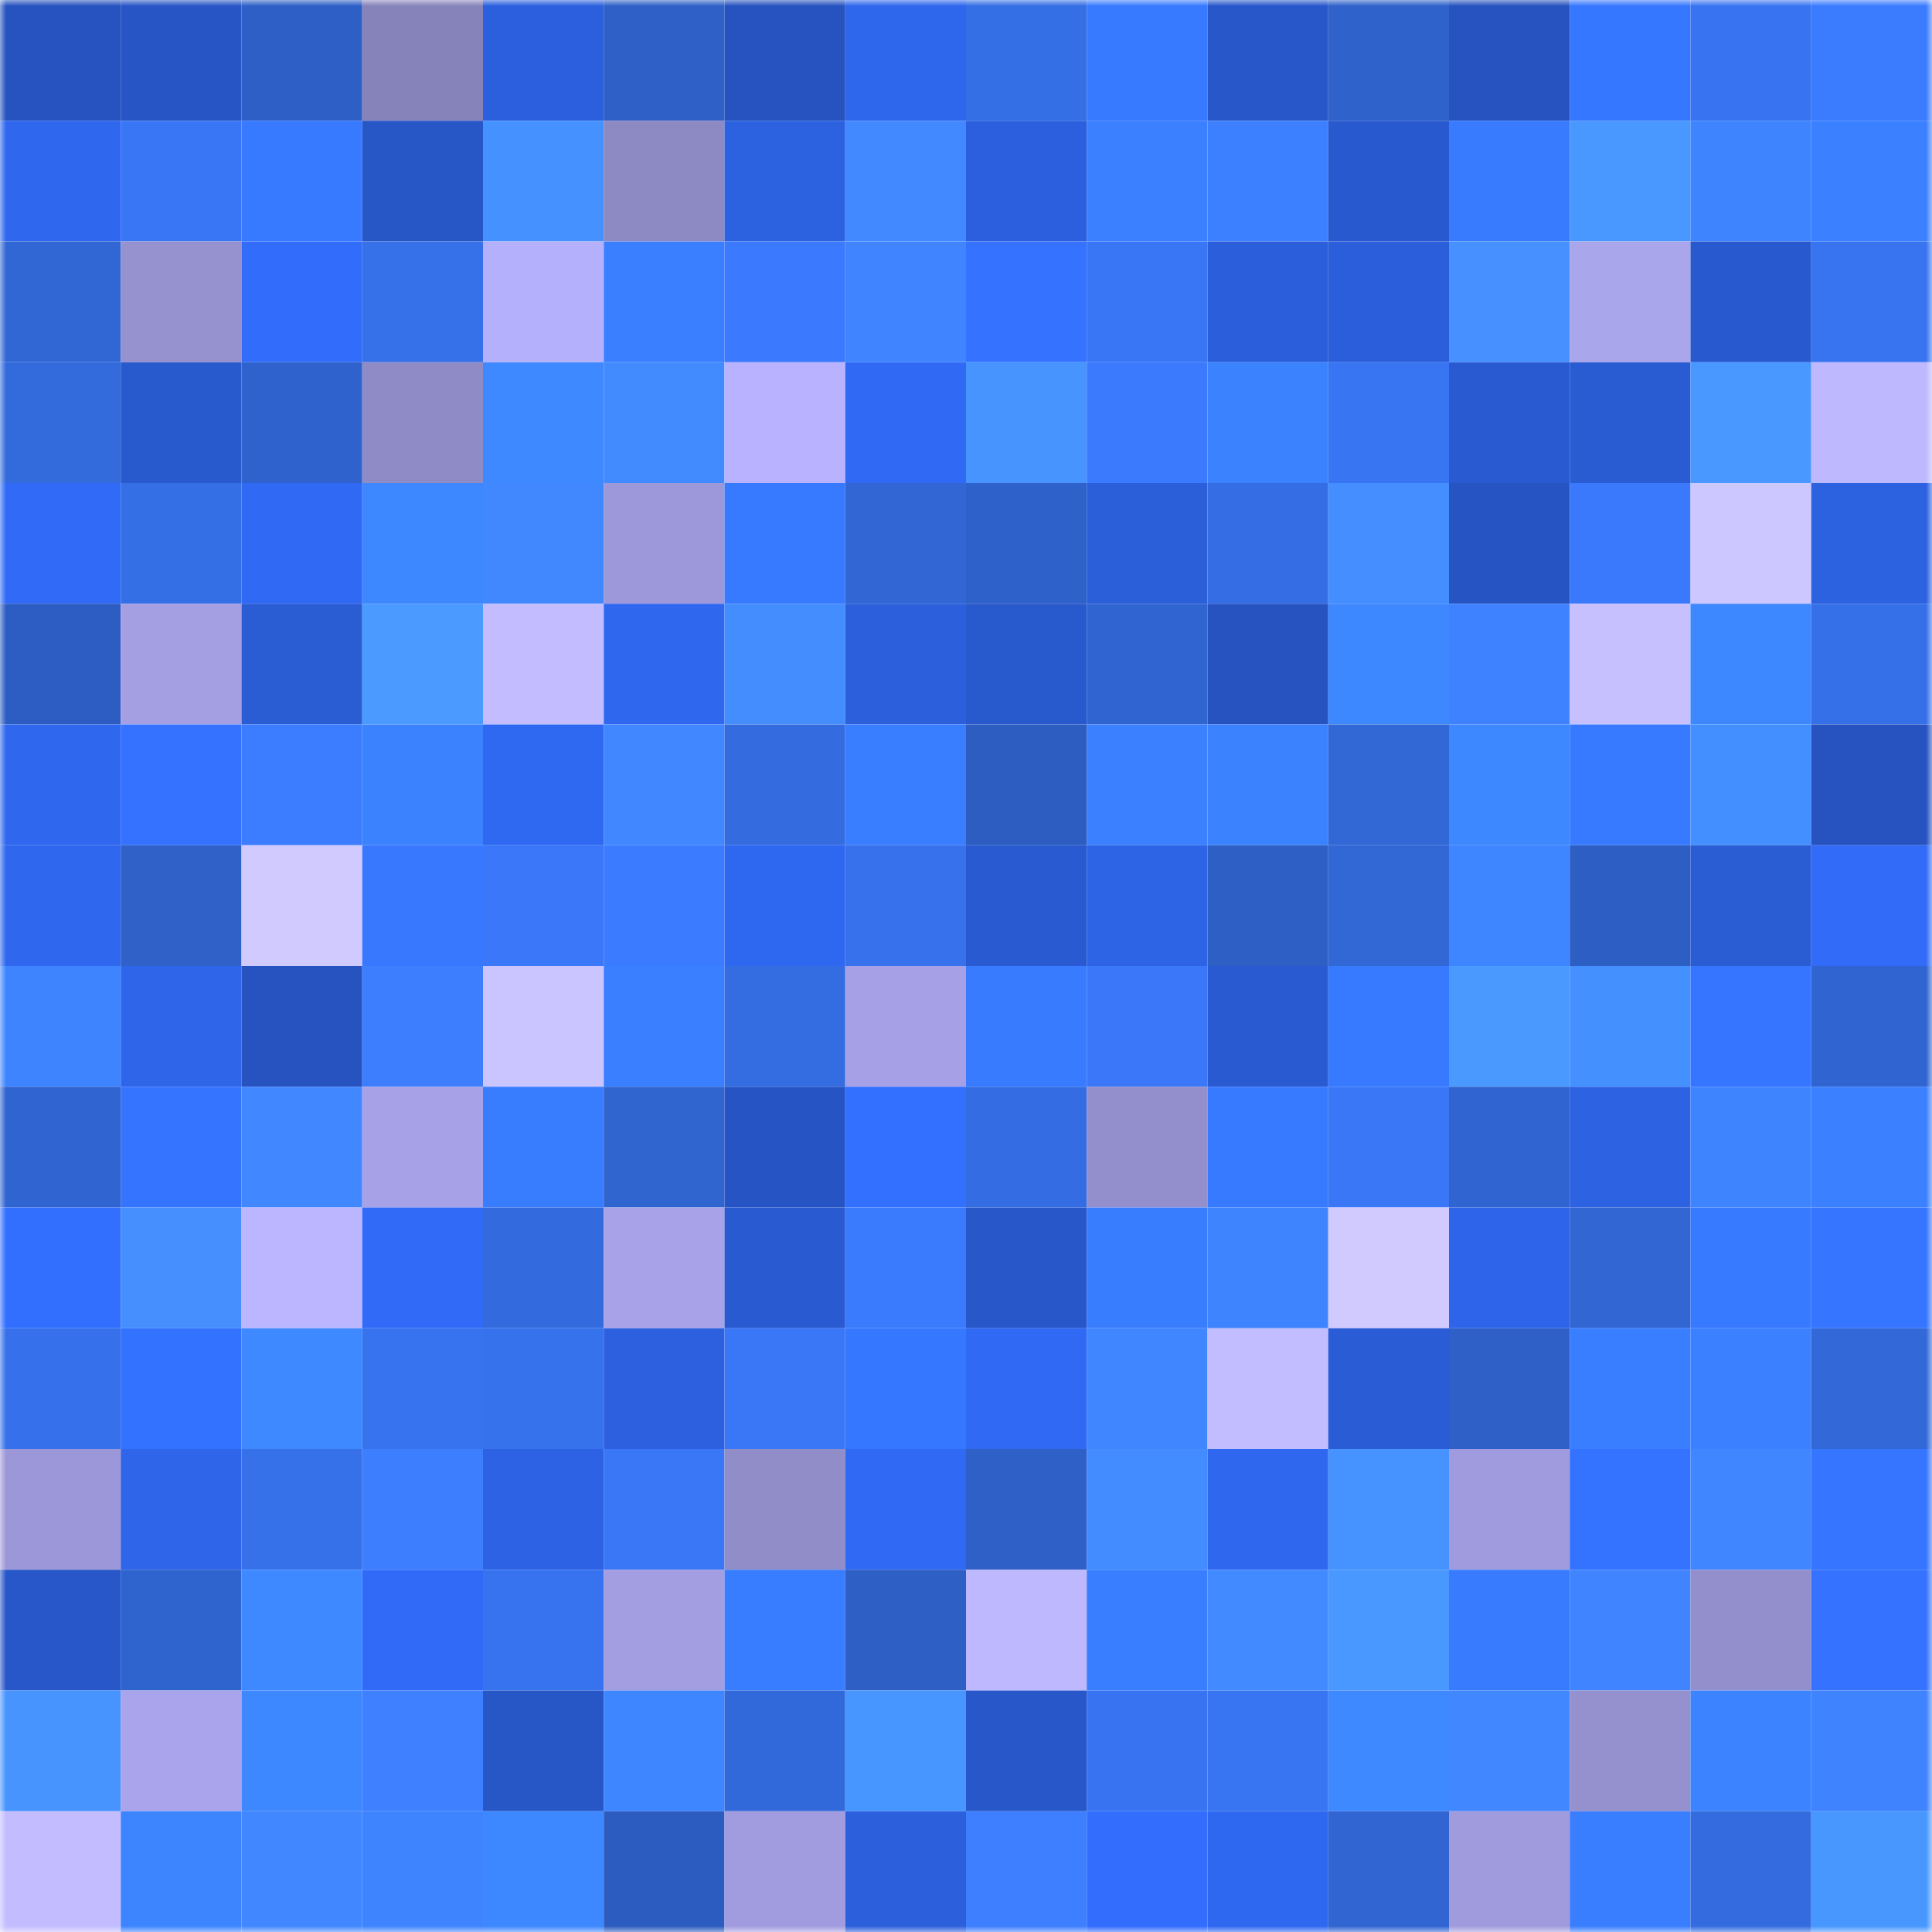 <svg viewBox="0 0 160 160" fill="none" role="img" xmlns="http://www.w3.org/2000/svg" width="240" height="240" name="basenames%2Carczi1994.base.eth"><title>basenames,arczi1994.base.eth</title><mask id="1896439909" mask-type="alpha" maskUnits="userSpaceOnUse" x="0" y="0" width="160" height="160"><rect width="160" height="160" fill="#FFFFFF"></rect></mask><g mask="url(#1896439909)"><rect x="0" y="0" width="10" height="10" fill="#2653bf"></rect><rect x="10" y="0" width="10" height="10" fill="#2755c5"></rect><rect x="20" y="0" width="10" height="10" fill="#2e5fc6"></rect><rect x="30" y="0" width="10" height="10" fill="#8683bb"></rect><rect x="40" y="0" width="10" height="10" fill="#2b5fdd"></rect><rect x="50" y="0" width="10" height="10" fill="#2e60c7"></rect><rect x="60" y="0" width="10" height="10" fill="#2653bf"></rect><rect x="70" y="0" width="10" height="10" fill="#2e66ec"></rect><rect x="80" y="0" width="10" height="10" fill="#356fe5"></rect><rect x="90" y="0" width="10" height="10" fill="#3779ff"></rect><rect x="100" y="0" width="10" height="10" fill="#2857ca"></rect><rect x="110" y="0" width="10" height="10" fill="#2f62ca"></rect><rect x="120" y="0" width="10" height="10" fill="#2653bf"></rect><rect x="130" y="0" width="10" height="10" fill="#3677ff"></rect><rect x="140" y="0" width="10" height="10" fill="#3874f1"></rect><rect x="150" y="0" width="10" height="10" fill="#3b7cff"></rect><rect x="0" y="10" width="10" height="10" fill="#2f67ef"></rect><rect x="10" y="10" width="10" height="10" fill="#3976f5"></rect><rect x="20" y="10" width="10" height="10" fill="#3779ff"></rect><rect x="30" y="10" width="10" height="10" fill="#2756c6"></rect><rect x="40" y="10" width="10" height="10" fill="#4591ff"></rect><rect x="50" y="10" width="10" height="10" fill="#8d89c3"></rect><rect x="60" y="10" width="10" height="10" fill="#2c61e0"></rect><rect x="70" y="10" width="10" height="10" fill="#4289ff"></rect><rect x="80" y="10" width="10" height="10" fill="#2b5fdd"></rect><rect x="90" y="10" width="10" height="10" fill="#3a80ff"></rect><rect x="100" y="10" width="10" height="10" fill="#3d80ff"></rect><rect x="110" y="10" width="10" height="10" fill="#2859ce"></rect><rect x="120" y="10" width="10" height="10" fill="#387bff"></rect><rect x="130" y="10" width="10" height="10" fill="#4998ff"></rect><rect x="140" y="10" width="10" height="10" fill="#3f84ff"></rect><rect x="150" y="10" width="10" height="10" fill="#3a80ff"></rect><rect x="0" y="20" width="10" height="10" fill="#3167d5"></rect><rect x="10" y="20" width="10" height="10" fill="#9692d0"></rect><rect x="20" y="20" width="10" height="10" fill="#316cfa"></rect><rect x="30" y="20" width="10" height="10" fill="#3671ea"></rect><rect x="40" y="20" width="10" height="10" fill="#b5b0fb"></rect><rect x="50" y="20" width="10" height="10" fill="#3a7fff"></rect><rect x="60" y="20" width="10" height="10" fill="#3b7afe"></rect><rect x="70" y="20" width="10" height="10" fill="#4085ff"></rect><rect x="80" y="20" width="10" height="10" fill="#3472ff"></rect><rect x="90" y="20" width="10" height="10" fill="#3976f5"></rect><rect x="100" y="20" width="10" height="10" fill="#2b5eda"></rect><rect x="110" y="20" width="10" height="10" fill="#2b5eda"></rect><rect x="120" y="20" width="10" height="10" fill="#4691ff"></rect><rect x="130" y="20" width="10" height="10" fill="#aaa6ec"></rect><rect x="140" y="20" width="10" height="10" fill="#2859ce"></rect><rect x="150" y="20" width="10" height="10" fill="#3874f0"></rect><rect x="0" y="30" width="10" height="10" fill="#336adc"></rect><rect x="10" y="30" width="10" height="10" fill="#2859cd"></rect><rect x="20" y="30" width="10" height="10" fill="#2f62cc"></rect><rect x="30" y="30" width="10" height="10" fill="#8f8bc6"></rect><rect x="40" y="30" width="10" height="10" fill="#3e89ff"></rect><rect x="50" y="30" width="10" height="10" fill="#428bff"></rect><rect x="60" y="30" width="10" height="10" fill="#b9b3ff"></rect><rect x="70" y="30" width="10" height="10" fill="#3069f4"></rect><rect x="80" y="30" width="10" height="10" fill="#4794ff"></rect><rect x="90" y="30" width="10" height="10" fill="#3b7afd"></rect><rect x="100" y="30" width="10" height="10" fill="#3b82ff"></rect><rect x="110" y="30" width="10" height="10" fill="#3875f2"></rect><rect x="120" y="30" width="10" height="10" fill="#295ad2"></rect><rect x="130" y="30" width="10" height="10" fill="#295bd3"></rect><rect x="140" y="30" width="10" height="10" fill="#4998ff"></rect><rect x="150" y="30" width="10" height="10" fill="#beb9ff"></rect><rect x="0" y="40" width="10" height="10" fill="#306af6"></rect><rect x="10" y="40" width="10" height="10" fill="#356fe5"></rect><rect x="20" y="40" width="10" height="10" fill="#3069f4"></rect><rect x="30" y="40" width="10" height="10" fill="#3e88ff"></rect><rect x="40" y="40" width="10" height="10" fill="#4188ff"></rect><rect x="50" y="40" width="10" height="10" fill="#9d98da"></rect><rect x="60" y="40" width="10" height="10" fill="#3779ff"></rect><rect x="70" y="40" width="10" height="10" fill="#3166d4"></rect><rect x="80" y="40" width="10" height="10" fill="#2e61c9"></rect><rect x="90" y="40" width="10" height="10" fill="#2b5ed9"></rect><rect x="100" y="40" width="10" height="10" fill="#356ee4"></rect><rect x="110" y="40" width="10" height="10" fill="#448eff"></rect><rect x="120" y="40" width="10" height="10" fill="#2654c3"></rect><rect x="130" y="40" width="10" height="10" fill="#3a79fb"></rect><rect x="140" y="40" width="10" height="10" fill="#cdc7ff"></rect><rect x="150" y="40" width="10" height="10" fill="#2c61e0"></rect><rect x="0" y="50" width="10" height="10" fill="#2d5dc2"></rect><rect x="10" y="50" width="10" height="10" fill="#a49fe3"></rect><rect x="20" y="50" width="10" height="10" fill="#2a5cd4"></rect><rect x="30" y="50" width="10" height="10" fill="#4a9aff"></rect><rect x="40" y="50" width="10" height="10" fill="#c3bdff"></rect><rect x="50" y="50" width="10" height="10" fill="#2f67ef"></rect><rect x="60" y="50" width="10" height="10" fill="#448dff"></rect><rect x="70" y="50" width="10" height="10" fill="#2b5fdc"></rect><rect x="80" y="50" width="10" height="10" fill="#2859cd"></rect><rect x="90" y="50" width="10" height="10" fill="#3065d1"></rect><rect x="100" y="50" width="10" height="10" fill="#2653bf"></rect><rect x="110" y="50" width="10" height="10" fill="#3e88ff"></rect><rect x="120" y="50" width="10" height="10" fill="#3e82ff"></rect><rect x="130" y="50" width="10" height="10" fill="#c6c0ff"></rect><rect x="140" y="50" width="10" height="10" fill="#3d87ff"></rect><rect x="150" y="50" width="10" height="10" fill="#3670e8"></rect><rect x="0" y="60" width="10" height="10" fill="#2f67ee"></rect><rect x="10" y="60" width="10" height="10" fill="#3472ff"></rect><rect x="20" y="60" width="10" height="10" fill="#3c7dff"></rect><rect x="30" y="60" width="10" height="10" fill="#3b82ff"></rect><rect x="40" y="60" width="10" height="10" fill="#2f68f1"></rect><rect x="50" y="60" width="10" height="10" fill="#4187ff"></rect><rect x="60" y="60" width="10" height="10" fill="#346ce0"></rect><rect x="70" y="60" width="10" height="10" fill="#397eff"></rect><rect x="80" y="60" width="10" height="10" fill="#2d5dc1"></rect><rect x="90" y="60" width="10" height="10" fill="#3a80ff"></rect><rect x="100" y="60" width="10" height="10" fill="#3b82ff"></rect><rect x="110" y="60" width="10" height="10" fill="#3267d6"></rect><rect x="120" y="60" width="10" height="10" fill="#3d87ff"></rect><rect x="130" y="60" width="10" height="10" fill="#387aff"></rect><rect x="140" y="60" width="10" height="10" fill="#448fff"></rect><rect x="150" y="60" width="10" height="10" fill="#2653c0"></rect><rect x="0" y="70" width="10" height="10" fill="#2f67ee"></rect><rect x="10" y="70" width="10" height="10" fill="#2f61c9"></rect><rect x="20" y="70" width="10" height="10" fill="#d0caff"></rect><rect x="30" y="70" width="10" height="10" fill="#3778ff"></rect><rect x="40" y="70" width="10" height="10" fill="#3a78f9"></rect><rect x="50" y="70" width="10" height="10" fill="#3b7bff"></rect><rect x="60" y="70" width="10" height="10" fill="#2f68f0"></rect><rect x="70" y="70" width="10" height="10" fill="#3772ec"></rect><rect x="80" y="70" width="10" height="10" fill="#295ad1"></rect><rect x="90" y="70" width="10" height="10" fill="#2d63e5"></rect><rect x="100" y="70" width="10" height="10" fill="#2e5fc5"></rect><rect x="110" y="70" width="10" height="10" fill="#3267d6"></rect><rect x="120" y="70" width="10" height="10" fill="#3d86ff"></rect><rect x="130" y="70" width="10" height="10" fill="#2d5ec3"></rect><rect x="140" y="70" width="10" height="10" fill="#2a5cd4"></rect><rect x="150" y="70" width="10" height="10" fill="#316bf8"></rect><rect x="0" y="80" width="10" height="10" fill="#3f84ff"></rect><rect x="10" y="80" width="10" height="10" fill="#2e65e9"></rect><rect x="20" y="80" width="10" height="10" fill="#2653c0"></rect><rect x="30" y="80" width="10" height="10" fill="#3d7eff"></rect><rect x="40" y="80" width="10" height="10" fill="#cac4ff"></rect><rect x="50" y="80" width="10" height="10" fill="#3a7fff"></rect><rect x="60" y="80" width="10" height="10" fill="#346de1"></rect><rect x="70" y="80" width="10" height="10" fill="#a6a1e6"></rect><rect x="80" y="80" width="10" height="10" fill="#387bff"></rect><rect x="90" y="80" width="10" height="10" fill="#3a78f9"></rect><rect x="100" y="80" width="10" height="10" fill="#295ad2"></rect><rect x="110" y="80" width="10" height="10" fill="#377aff"></rect><rect x="120" y="80" width="10" height="10" fill="#4999ff"></rect><rect x="130" y="80" width="10" height="10" fill="#4590ff"></rect><rect x="140" y="80" width="10" height="10" fill="#3575ff"></rect><rect x="150" y="80" width="10" height="10" fill="#3064d0"></rect><rect x="0" y="90" width="10" height="10" fill="#3064d0"></rect><rect x="10" y="90" width="10" height="10" fill="#3574ff"></rect><rect x="20" y="90" width="10" height="10" fill="#4187ff"></rect><rect x="30" y="90" width="10" height="10" fill="#a7a2e8"></rect><rect x="40" y="90" width="10" height="10" fill="#397dff"></rect><rect x="50" y="90" width="10" height="10" fill="#3064cf"></rect><rect x="60" y="90" width="10" height="10" fill="#2654c4"></rect><rect x="70" y="90" width="10" height="10" fill="#3370ff"></rect><rect x="80" y="90" width="10" height="10" fill="#346de3"></rect><rect x="90" y="90" width="10" height="10" fill="#938fcc"></rect><rect x="100" y="90" width="10" height="10" fill="#3779ff"></rect><rect x="110" y="90" width="10" height="10" fill="#3977f6"></rect><rect x="120" y="90" width="10" height="10" fill="#3064d0"></rect><rect x="130" y="90" width="10" height="10" fill="#2d62e3"></rect><rect x="140" y="90" width="10" height="10" fill="#3f84ff"></rect><rect x="150" y="90" width="10" height="10" fill="#3a80ff"></rect><rect x="0" y="100" width="10" height="10" fill="#326fff"></rect><rect x="10" y="100" width="10" height="10" fill="#458fff"></rect><rect x="20" y="100" width="10" height="10" fill="#bbb6ff"></rect><rect x="30" y="100" width="10" height="10" fill="#306af6"></rect><rect x="40" y="100" width="10" height="10" fill="#336bde"></rect><rect x="50" y="100" width="10" height="10" fill="#a8a3e9"></rect><rect x="60" y="100" width="10" height="10" fill="#295ad1"></rect><rect x="70" y="100" width="10" height="10" fill="#3a7afc"></rect><rect x="80" y="100" width="10" height="10" fill="#2757c9"></rect><rect x="90" y="100" width="10" height="10" fill="#397dff"></rect><rect x="100" y="100" width="10" height="10" fill="#3f84ff"></rect><rect x="110" y="100" width="10" height="10" fill="#d0caff"></rect><rect x="120" y="100" width="10" height="10" fill="#2e64e9"></rect><rect x="130" y="100" width="10" height="10" fill="#3166d3"></rect><rect x="140" y="100" width="10" height="10" fill="#3779ff"></rect><rect x="150" y="100" width="10" height="10" fill="#3575ff"></rect><rect x="0" y="110" width="10" height="10" fill="#3671eb"></rect><rect x="10" y="110" width="10" height="10" fill="#3371ff"></rect><rect x="20" y="110" width="10" height="10" fill="#3e89ff"></rect><rect x="30" y="110" width="10" height="10" fill="#3773ee"></rect><rect x="40" y="110" width="10" height="10" fill="#3772ed"></rect><rect x="50" y="110" width="10" height="10" fill="#2c60df"></rect><rect x="60" y="110" width="10" height="10" fill="#3977f7"></rect><rect x="70" y="110" width="10" height="10" fill="#3677ff"></rect><rect x="80" y="110" width="10" height="10" fill="#3069f4"></rect><rect x="90" y="110" width="10" height="10" fill="#4086ff"></rect><rect x="100" y="110" width="10" height="10" fill="#c2bdff"></rect><rect x="110" y="110" width="10" height="10" fill="#2a5cd6"></rect><rect x="120" y="110" width="10" height="10" fill="#2e60c7"></rect><rect x="130" y="110" width="10" height="10" fill="#397eff"></rect><rect x="140" y="110" width="10" height="10" fill="#3b81ff"></rect><rect x="150" y="110" width="10" height="10" fill="#3268d8"></rect><rect x="0" y="120" width="10" height="10" fill="#9c97d8"></rect><rect x="10" y="120" width="10" height="10" fill="#2e65e9"></rect><rect x="20" y="120" width="10" height="10" fill="#3671ea"></rect><rect x="30" y="120" width="10" height="10" fill="#3d7eff"></rect><rect x="40" y="120" width="10" height="10" fill="#2d62e4"></rect><rect x="50" y="120" width="10" height="10" fill="#3977f7"></rect><rect x="60" y="120" width="10" height="10" fill="#918dc9"></rect><rect x="70" y="120" width="10" height="10" fill="#3069f4"></rect><rect x="80" y="120" width="10" height="10" fill="#2e60c7"></rect><rect x="90" y="120" width="10" height="10" fill="#438cff"></rect><rect x="100" y="120" width="10" height="10" fill="#2f67ee"></rect><rect x="110" y="120" width="10" height="10" fill="#4692ff"></rect><rect x="120" y="120" width="10" height="10" fill="#a09bde"></rect><rect x="130" y="120" width="10" height="10" fill="#3473ff"></rect><rect x="140" y="120" width="10" height="10" fill="#4086ff"></rect><rect x="150" y="120" width="10" height="10" fill="#3575ff"></rect><rect x="0" y="130" width="10" height="10" fill="#2857ca"></rect><rect x="10" y="130" width="10" height="10" fill="#2f63cd"></rect><rect x="20" y="130" width="10" height="10" fill="#3e89ff"></rect><rect x="30" y="130" width="10" height="10" fill="#306af6"></rect><rect x="40" y="130" width="10" height="10" fill="#3773ef"></rect><rect x="50" y="130" width="10" height="10" fill="#a29ee1"></rect><rect x="60" y="130" width="10" height="10" fill="#387cff"></rect><rect x="70" y="130" width="10" height="10" fill="#2d5fc4"></rect><rect x="80" y="130" width="10" height="10" fill="#beb8ff"></rect><rect x="90" y="130" width="10" height="10" fill="#397eff"></rect><rect x="100" y="130" width="10" height="10" fill="#428aff"></rect><rect x="110" y="130" width="10" height="10" fill="#4998ff"></rect><rect x="120" y="130" width="10" height="10" fill="#387bff"></rect><rect x="130" y="130" width="10" height="10" fill="#4085ff"></rect><rect x="140" y="130" width="10" height="10" fill="#938fcc"></rect><rect x="150" y="130" width="10" height="10" fill="#3472ff"></rect><rect x="0" y="140" width="10" height="10" fill="#4794ff"></rect><rect x="10" y="140" width="10" height="10" fill="#a9a4eb"></rect><rect x="20" y="140" width="10" height="10" fill="#3e88ff"></rect><rect x="30" y="140" width="10" height="10" fill="#3e80ff"></rect><rect x="40" y="140" width="10" height="10" fill="#2756c7"></rect><rect x="50" y="140" width="10" height="10" fill="#3d86ff"></rect><rect x="60" y="140" width="10" height="10" fill="#3269da"></rect><rect x="70" y="140" width="10" height="10" fill="#4795ff"></rect><rect x="80" y="140" width="10" height="10" fill="#2857ca"></rect><rect x="90" y="140" width="10" height="10" fill="#3874f1"></rect><rect x="100" y="140" width="10" height="10" fill="#3875f2"></rect><rect x="110" y="140" width="10" height="10" fill="#3e89ff"></rect><rect x="120" y="140" width="10" height="10" fill="#4187ff"></rect><rect x="130" y="140" width="10" height="10" fill="#9590ce"></rect><rect x="140" y="140" width="10" height="10" fill="#3c84ff"></rect><rect x="150" y="140" width="10" height="10" fill="#3f83ff"></rect><rect x="0" y="150" width="10" height="10" fill="#c3bdff"></rect><rect x="10" y="150" width="10" height="10" fill="#3d85ff"></rect><rect x="20" y="150" width="10" height="10" fill="#4187ff"></rect><rect x="30" y="150" width="10" height="10" fill="#3f84ff"></rect><rect x="40" y="150" width="10" height="10" fill="#3d87ff"></rect><rect x="50" y="150" width="10" height="10" fill="#2c5cbf"></rect><rect x="60" y="150" width="10" height="10" fill="#a19cdf"></rect><rect x="70" y="150" width="10" height="10" fill="#2b5fdc"></rect><rect x="80" y="150" width="10" height="10" fill="#3d7fff"></rect><rect x="90" y="150" width="10" height="10" fill="#326dfd"></rect><rect x="100" y="150" width="10" height="10" fill="#2f68f0"></rect><rect x="110" y="150" width="10" height="10" fill="#3165d2"></rect><rect x="120" y="150" width="10" height="10" fill="#a09bdd"></rect><rect x="130" y="150" width="10" height="10" fill="#397eff"></rect><rect x="140" y="150" width="10" height="10" fill="#346cdf"></rect><rect x="150" y="150" width="10" height="10" fill="#4897ff"></rect></g></svg>